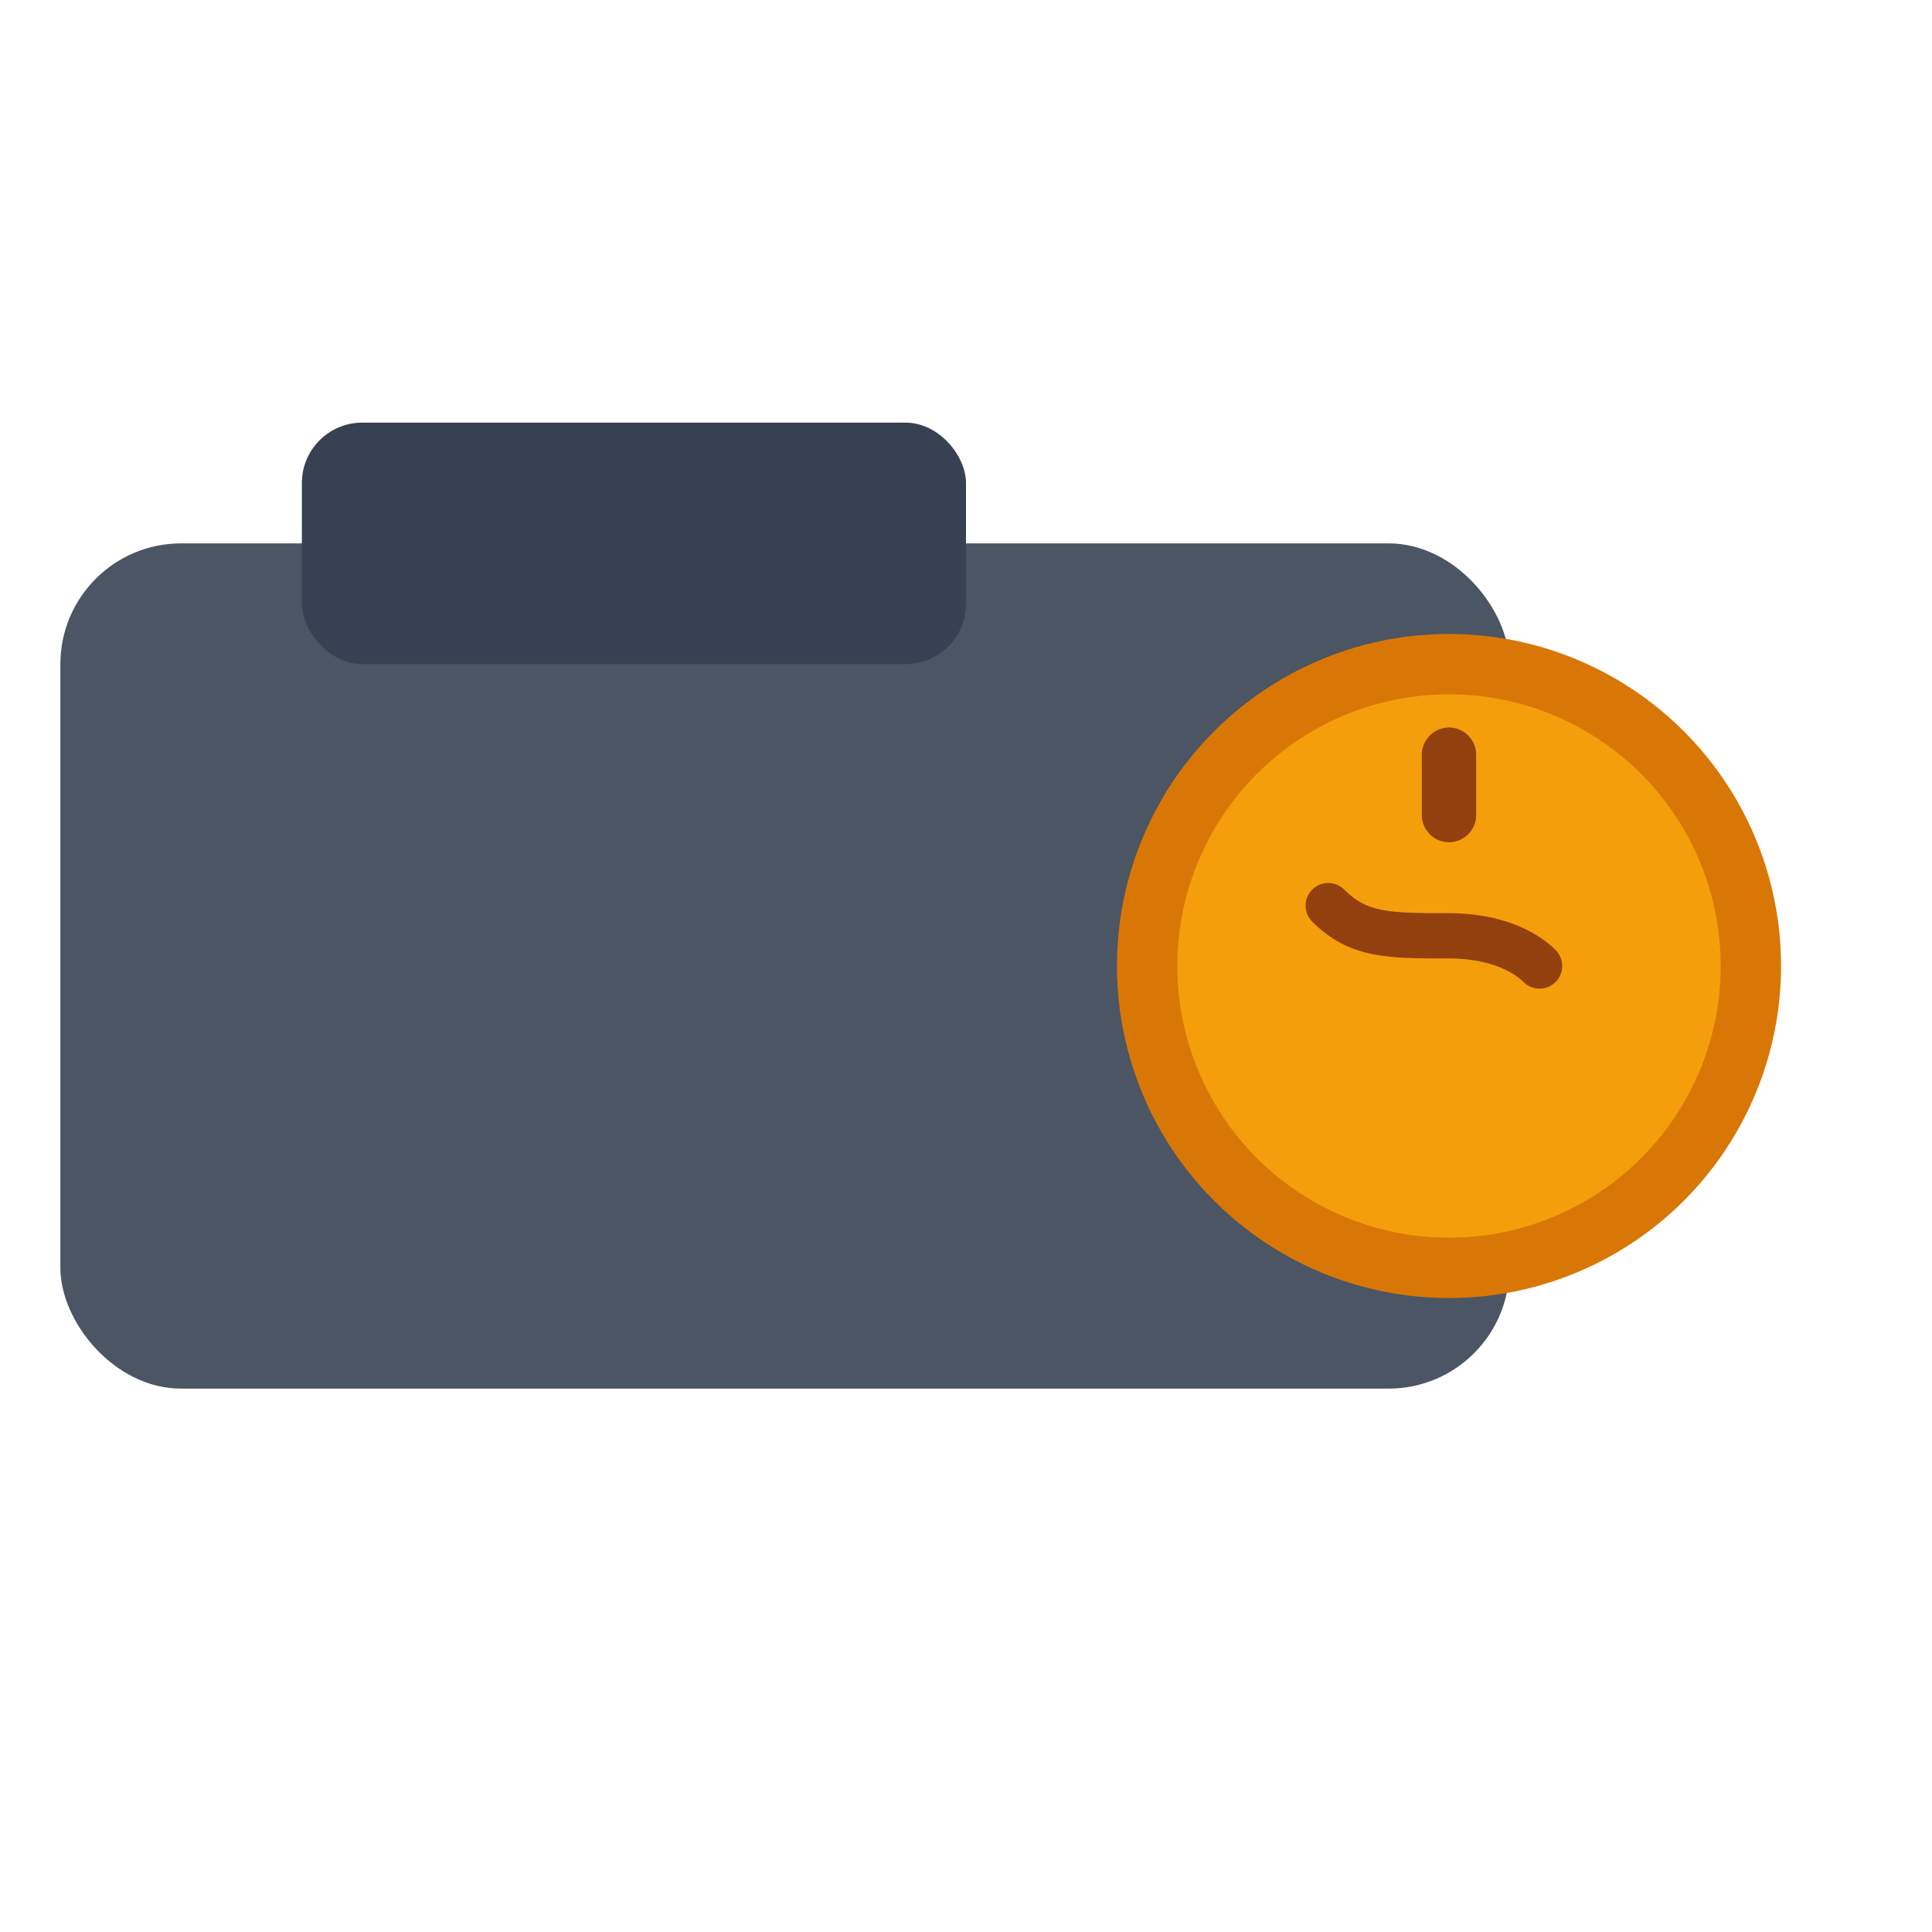 <svg xmlns="http://www.w3.org/2000/svg" viewBox="0 0 64 64" width="64" height="64">
  <rect x="2" y="18" width="48" height="28" rx="4" fill="#4B5563"/>
  <rect x="10" y="14" width="22" height="8" rx="2" fill="#374151"/>
  <circle cx="48" cy="32" r="10" fill="#F59E0B" stroke="#D97706" stroke-width="2"/>
  <path d="M44 30c1 1 2 1 4 1 1.5 0 2.5.5 3 1" stroke="#92400E" stroke-width="1.5" fill="none" stroke-linecap="round"/>
  <path d="M48 25v2" stroke="#92400E" stroke-width="1.8" stroke-linecap="round"/>
</svg>
